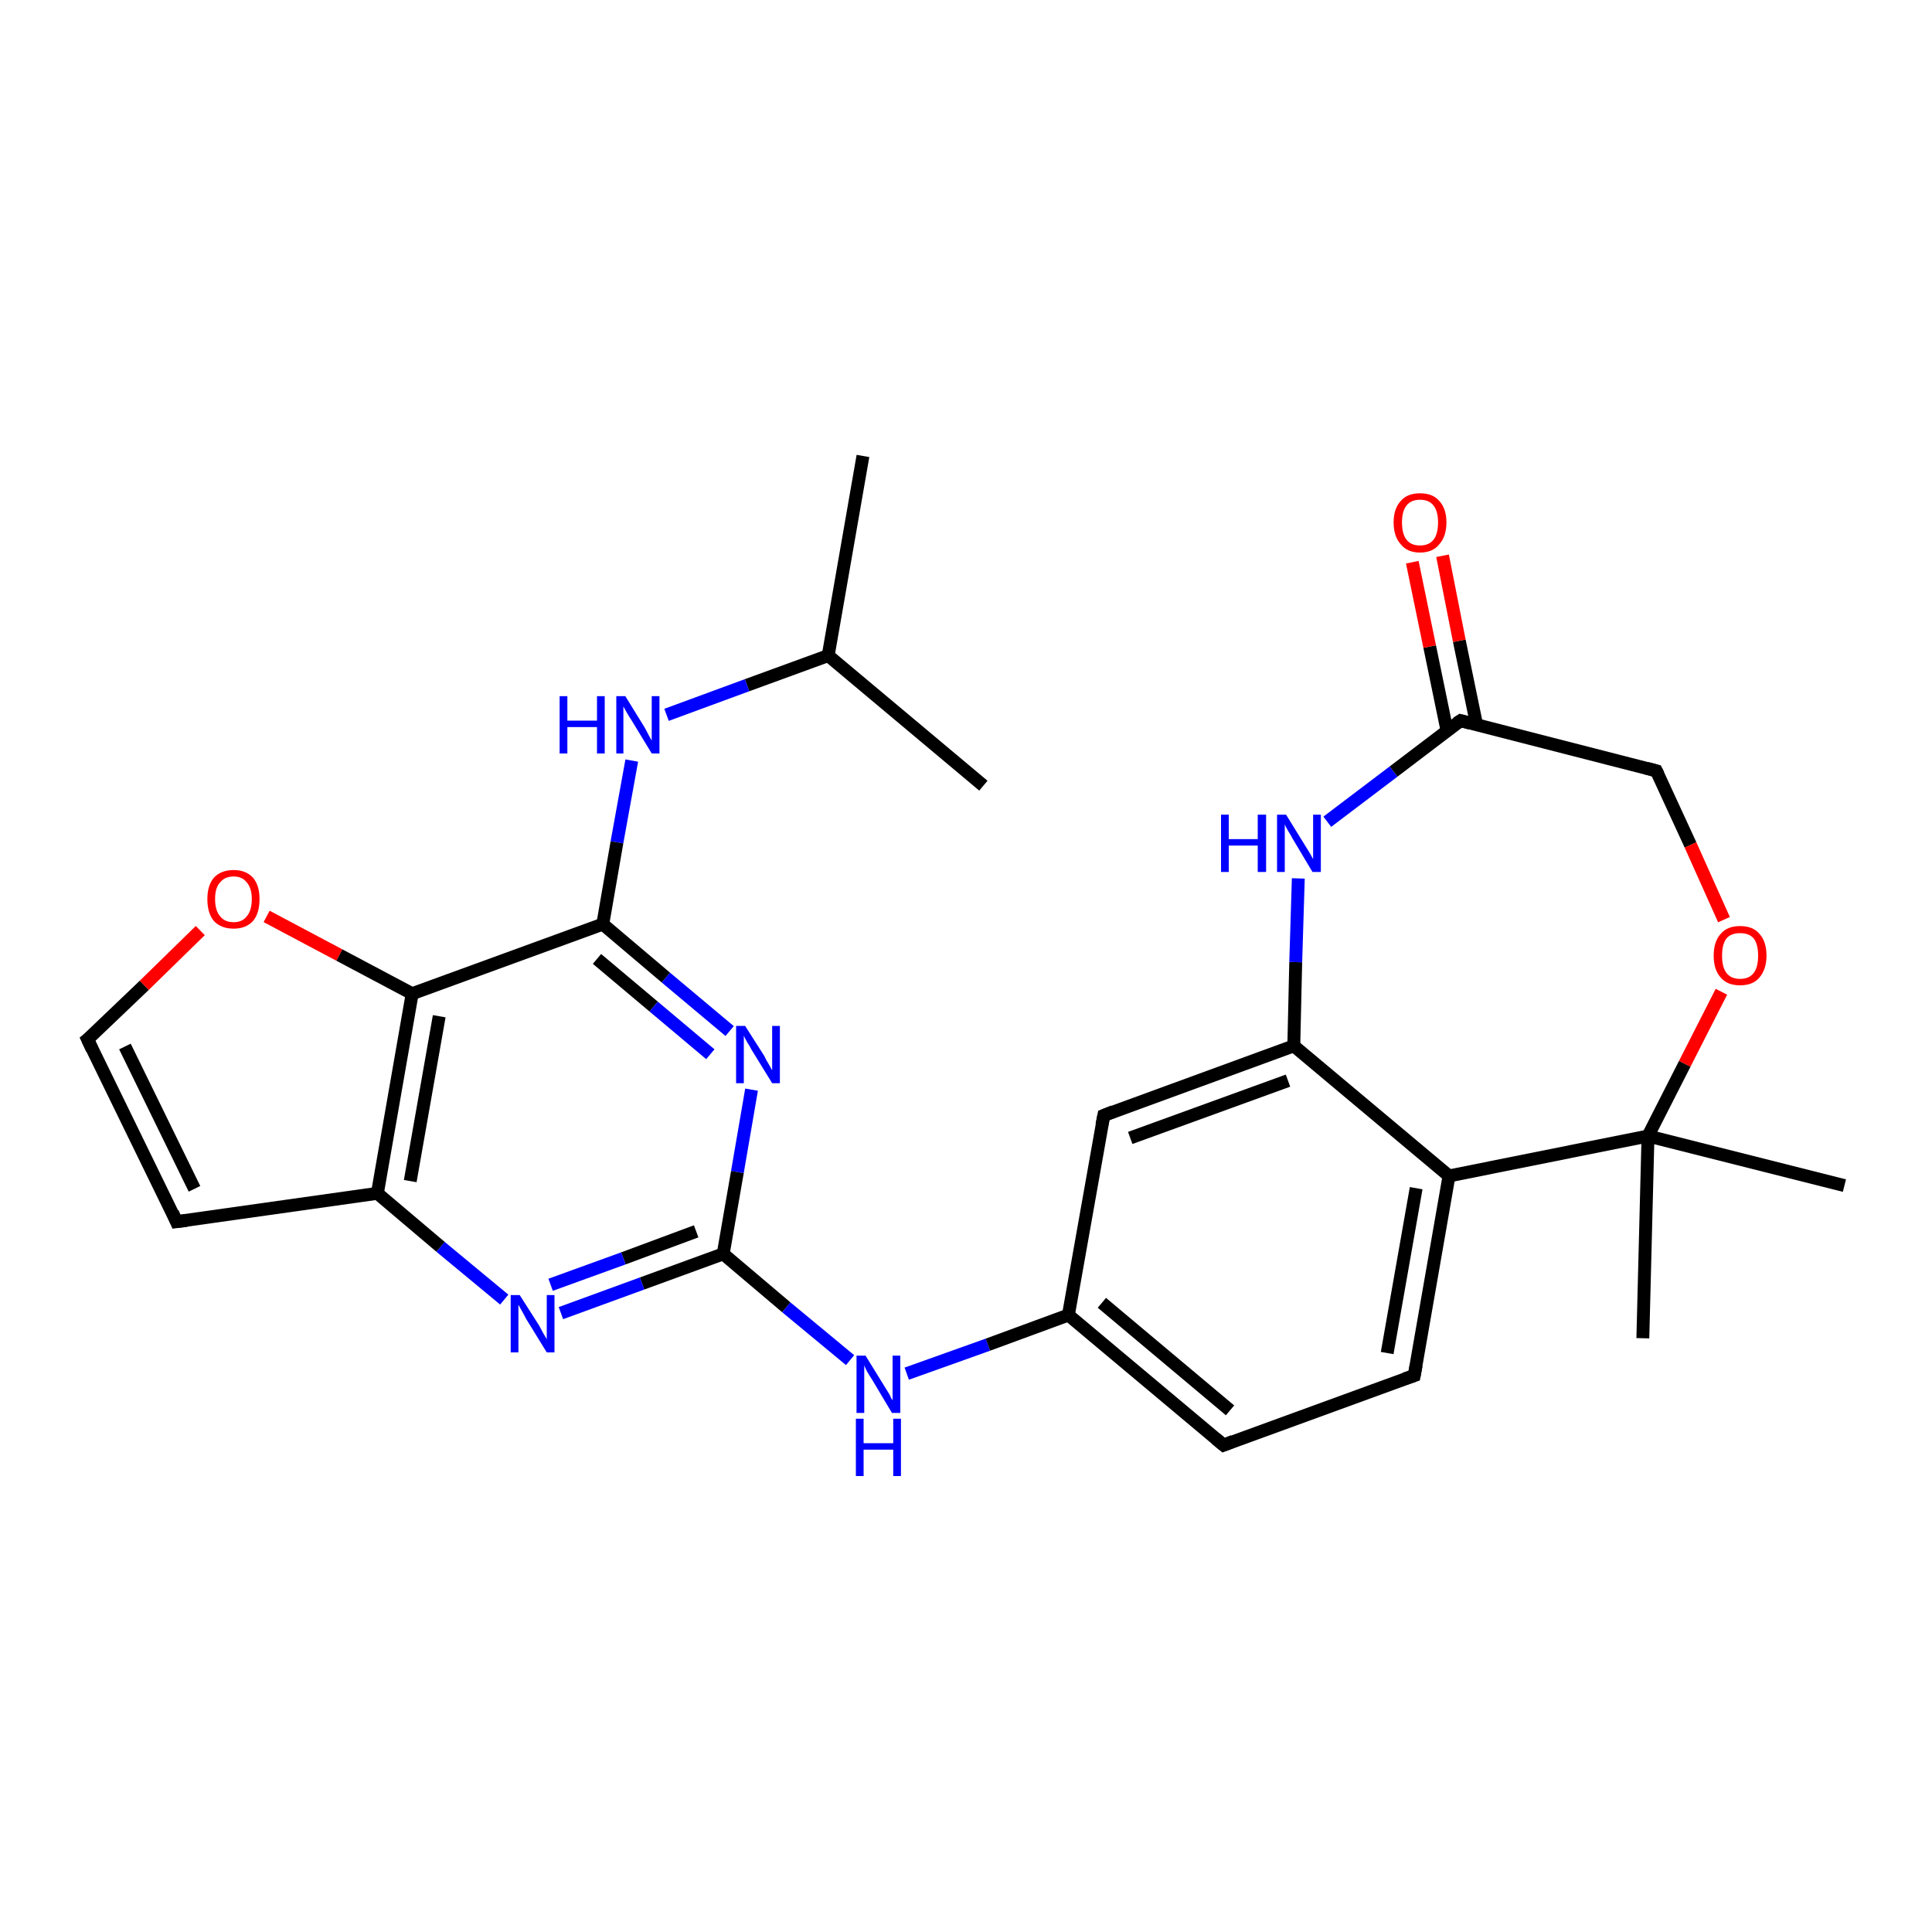 <?xml version='1.0' encoding='iso-8859-1'?>
<svg version='1.1' baseProfile='full'
              xmlns='http://www.w3.org/2000/svg'
                      xmlns:rdkit='http://www.rdkit.org/xml'
                      xmlns:xlink='http://www.w3.org/1999/xlink'
                  xml:space='preserve'
width='300px' height='300px' viewBox='0 0 300 300'>
<!-- END OF HEADER -->
<rect style='opacity:1.0;fill:#FFFFFF;stroke:none' width='300.0' height='300.0' x='0.0' y='0.0'> </rect>
<path class='bond-0 atom-0 atom-1' d='M 134.0,70.8 L 128.6,101.8' style='fill:none;fill-rule:evenodd;stroke:#000000;stroke-width:2.0px;stroke-linecap:butt;stroke-linejoin:miter;stroke-opacity:1' />
<path class='bond-1 atom-1 atom-2' d='M 128.6,101.8 L 152.7,122.0' style='fill:none;fill-rule:evenodd;stroke:#000000;stroke-width:2.0px;stroke-linecap:butt;stroke-linejoin:miter;stroke-opacity:1' />
<path class='bond-2 atom-1 atom-3' d='M 128.6,101.8 L 116.0,106.4' style='fill:none;fill-rule:evenodd;stroke:#000000;stroke-width:2.0px;stroke-linecap:butt;stroke-linejoin:miter;stroke-opacity:1' />
<path class='bond-2 atom-1 atom-3' d='M 116.0,106.4 L 103.5,111.0' style='fill:none;fill-rule:evenodd;stroke:#0000FF;stroke-width:2.0px;stroke-linecap:butt;stroke-linejoin:miter;stroke-opacity:1' />
<path class='bond-3 atom-3 atom-4' d='M 98.1,118.1 L 95.8,130.8' style='fill:none;fill-rule:evenodd;stroke:#0000FF;stroke-width:2.0px;stroke-linecap:butt;stroke-linejoin:miter;stroke-opacity:1' />
<path class='bond-3 atom-3 atom-4' d='M 95.8,130.8 L 93.6,143.5' style='fill:none;fill-rule:evenodd;stroke:#000000;stroke-width:2.0px;stroke-linecap:butt;stroke-linejoin:miter;stroke-opacity:1' />
<path class='bond-4 atom-4 atom-5' d='M 93.6,143.5 L 103.4,151.8' style='fill:none;fill-rule:evenodd;stroke:#000000;stroke-width:2.0px;stroke-linecap:butt;stroke-linejoin:miter;stroke-opacity:1' />
<path class='bond-4 atom-4 atom-5' d='M 103.4,151.8 L 113.3,160.1' style='fill:none;fill-rule:evenodd;stroke:#0000FF;stroke-width:2.0px;stroke-linecap:butt;stroke-linejoin:miter;stroke-opacity:1' />
<path class='bond-4 atom-4 atom-5' d='M 92.7,148.9 L 101.5,156.3' style='fill:none;fill-rule:evenodd;stroke:#000000;stroke-width:2.0px;stroke-linecap:butt;stroke-linejoin:miter;stroke-opacity:1' />
<path class='bond-4 atom-4 atom-5' d='M 101.5,156.3 L 110.3,163.7' style='fill:none;fill-rule:evenodd;stroke:#0000FF;stroke-width:2.0px;stroke-linecap:butt;stroke-linejoin:miter;stroke-opacity:1' />
<path class='bond-5 atom-5 atom-6' d='M 116.7,169.2 L 114.5,182.0' style='fill:none;fill-rule:evenodd;stroke:#0000FF;stroke-width:2.0px;stroke-linecap:butt;stroke-linejoin:miter;stroke-opacity:1' />
<path class='bond-5 atom-5 atom-6' d='M 114.5,182.0 L 112.3,194.7' style='fill:none;fill-rule:evenodd;stroke:#000000;stroke-width:2.0px;stroke-linecap:butt;stroke-linejoin:miter;stroke-opacity:1' />
<path class='bond-6 atom-6 atom-7' d='M 112.3,194.7 L 122.1,203.0' style='fill:none;fill-rule:evenodd;stroke:#000000;stroke-width:2.0px;stroke-linecap:butt;stroke-linejoin:miter;stroke-opacity:1' />
<path class='bond-6 atom-6 atom-7' d='M 122.1,203.0 L 132.0,211.2' style='fill:none;fill-rule:evenodd;stroke:#0000FF;stroke-width:2.0px;stroke-linecap:butt;stroke-linejoin:miter;stroke-opacity:1' />
<path class='bond-7 atom-7 atom-8' d='M 140.8,213.3 L 153.4,208.8' style='fill:none;fill-rule:evenodd;stroke:#0000FF;stroke-width:2.0px;stroke-linecap:butt;stroke-linejoin:miter;stroke-opacity:1' />
<path class='bond-7 atom-7 atom-8' d='M 153.4,208.8 L 165.9,204.2' style='fill:none;fill-rule:evenodd;stroke:#000000;stroke-width:2.0px;stroke-linecap:butt;stroke-linejoin:miter;stroke-opacity:1' />
<path class='bond-8 atom-8 atom-9' d='M 165.9,204.2 L 190.0,224.4' style='fill:none;fill-rule:evenodd;stroke:#000000;stroke-width:2.0px;stroke-linecap:butt;stroke-linejoin:miter;stroke-opacity:1' />
<path class='bond-8 atom-8 atom-9' d='M 171.1,202.3 L 191.0,219.0' style='fill:none;fill-rule:evenodd;stroke:#000000;stroke-width:2.0px;stroke-linecap:butt;stroke-linejoin:miter;stroke-opacity:1' />
<path class='bond-9 atom-9 atom-10' d='M 190.0,224.4 L 219.6,213.6' style='fill:none;fill-rule:evenodd;stroke:#000000;stroke-width:2.0px;stroke-linecap:butt;stroke-linejoin:miter;stroke-opacity:1' />
<path class='bond-10 atom-10 atom-11' d='M 219.6,213.6 L 225.0,182.6' style='fill:none;fill-rule:evenodd;stroke:#000000;stroke-width:2.0px;stroke-linecap:butt;stroke-linejoin:miter;stroke-opacity:1' />
<path class='bond-10 atom-10 atom-11' d='M 215.4,210.1 L 219.9,184.5' style='fill:none;fill-rule:evenodd;stroke:#000000;stroke-width:2.0px;stroke-linecap:butt;stroke-linejoin:miter;stroke-opacity:1' />
<path class='bond-11 atom-11 atom-12' d='M 225.0,182.6 L 200.9,162.4' style='fill:none;fill-rule:evenodd;stroke:#000000;stroke-width:2.0px;stroke-linecap:butt;stroke-linejoin:miter;stroke-opacity:1' />
<path class='bond-12 atom-12 atom-13' d='M 200.9,162.4 L 201.2,149.4' style='fill:none;fill-rule:evenodd;stroke:#000000;stroke-width:2.0px;stroke-linecap:butt;stroke-linejoin:miter;stroke-opacity:1' />
<path class='bond-12 atom-12 atom-13' d='M 201.2,149.4 L 201.6,136.4' style='fill:none;fill-rule:evenodd;stroke:#0000FF;stroke-width:2.0px;stroke-linecap:butt;stroke-linejoin:miter;stroke-opacity:1' />
<path class='bond-13 atom-13 atom-14' d='M 206.1,127.6 L 216.4,119.8' style='fill:none;fill-rule:evenodd;stroke:#0000FF;stroke-width:2.0px;stroke-linecap:butt;stroke-linejoin:miter;stroke-opacity:1' />
<path class='bond-13 atom-13 atom-14' d='M 216.4,119.8 L 226.8,111.9' style='fill:none;fill-rule:evenodd;stroke:#000000;stroke-width:2.0px;stroke-linecap:butt;stroke-linejoin:miter;stroke-opacity:1' />
<path class='bond-14 atom-14 atom-15' d='M 229.3,112.6 L 226.6,99.5' style='fill:none;fill-rule:evenodd;stroke:#000000;stroke-width:2.0px;stroke-linecap:butt;stroke-linejoin:miter;stroke-opacity:1' />
<path class='bond-14 atom-14 atom-15' d='M 226.6,99.5 L 224.0,86.3' style='fill:none;fill-rule:evenodd;stroke:#FF0000;stroke-width:2.0px;stroke-linecap:butt;stroke-linejoin:miter;stroke-opacity:1' />
<path class='bond-14 atom-14 atom-15' d='M 224.7,113.5 L 222.0,100.4' style='fill:none;fill-rule:evenodd;stroke:#000000;stroke-width:2.0px;stroke-linecap:butt;stroke-linejoin:miter;stroke-opacity:1' />
<path class='bond-14 atom-14 atom-15' d='M 222.0,100.4 L 219.3,87.3' style='fill:none;fill-rule:evenodd;stroke:#FF0000;stroke-width:2.0px;stroke-linecap:butt;stroke-linejoin:miter;stroke-opacity:1' />
<path class='bond-15 atom-14 atom-16' d='M 226.8,111.9 L 257.2,119.7' style='fill:none;fill-rule:evenodd;stroke:#000000;stroke-width:2.0px;stroke-linecap:butt;stroke-linejoin:miter;stroke-opacity:1' />
<path class='bond-16 atom-16 atom-17' d='M 257.2,119.7 L 262.5,131.2' style='fill:none;fill-rule:evenodd;stroke:#000000;stroke-width:2.0px;stroke-linecap:butt;stroke-linejoin:miter;stroke-opacity:1' />
<path class='bond-16 atom-16 atom-17' d='M 262.5,131.2 L 267.7,142.8' style='fill:none;fill-rule:evenodd;stroke:#FF0000;stroke-width:2.0px;stroke-linecap:butt;stroke-linejoin:miter;stroke-opacity:1' />
<path class='bond-17 atom-17 atom-18' d='M 267.3,154.0 L 261.6,165.2' style='fill:none;fill-rule:evenodd;stroke:#FF0000;stroke-width:2.0px;stroke-linecap:butt;stroke-linejoin:miter;stroke-opacity:1' />
<path class='bond-17 atom-17 atom-18' d='M 261.6,165.2 L 255.9,176.4' style='fill:none;fill-rule:evenodd;stroke:#000000;stroke-width:2.0px;stroke-linecap:butt;stroke-linejoin:miter;stroke-opacity:1' />
<path class='bond-18 atom-18 atom-19' d='M 255.9,176.4 L 286.4,184.1' style='fill:none;fill-rule:evenodd;stroke:#000000;stroke-width:2.0px;stroke-linecap:butt;stroke-linejoin:miter;stroke-opacity:1' />
<path class='bond-19 atom-18 atom-20' d='M 255.9,176.4 L 255.1,207.8' style='fill:none;fill-rule:evenodd;stroke:#000000;stroke-width:2.0px;stroke-linecap:butt;stroke-linejoin:miter;stroke-opacity:1' />
<path class='bond-20 atom-12 atom-21' d='M 200.9,162.4 L 171.4,173.2' style='fill:none;fill-rule:evenodd;stroke:#000000;stroke-width:2.0px;stroke-linecap:butt;stroke-linejoin:miter;stroke-opacity:1' />
<path class='bond-20 atom-12 atom-21' d='M 200.0,167.8 L 175.5,176.7' style='fill:none;fill-rule:evenodd;stroke:#000000;stroke-width:2.0px;stroke-linecap:butt;stroke-linejoin:miter;stroke-opacity:1' />
<path class='bond-21 atom-6 atom-22' d='M 112.3,194.7 L 99.7,199.3' style='fill:none;fill-rule:evenodd;stroke:#000000;stroke-width:2.0px;stroke-linecap:butt;stroke-linejoin:miter;stroke-opacity:1' />
<path class='bond-21 atom-6 atom-22' d='M 99.7,199.3 L 87.1,203.9' style='fill:none;fill-rule:evenodd;stroke:#0000FF;stroke-width:2.0px;stroke-linecap:butt;stroke-linejoin:miter;stroke-opacity:1' />
<path class='bond-21 atom-6 atom-22' d='M 108.1,191.2 L 96.8,195.4' style='fill:none;fill-rule:evenodd;stroke:#000000;stroke-width:2.0px;stroke-linecap:butt;stroke-linejoin:miter;stroke-opacity:1' />
<path class='bond-21 atom-6 atom-22' d='M 96.8,195.4 L 85.5,199.5' style='fill:none;fill-rule:evenodd;stroke:#0000FF;stroke-width:2.0px;stroke-linecap:butt;stroke-linejoin:miter;stroke-opacity:1' />
<path class='bond-22 atom-22 atom-23' d='M 78.3,201.8 L 68.4,193.6' style='fill:none;fill-rule:evenodd;stroke:#0000FF;stroke-width:2.0px;stroke-linecap:butt;stroke-linejoin:miter;stroke-opacity:1' />
<path class='bond-22 atom-22 atom-23' d='M 68.4,193.6 L 58.6,185.3' style='fill:none;fill-rule:evenodd;stroke:#000000;stroke-width:2.0px;stroke-linecap:butt;stroke-linejoin:miter;stroke-opacity:1' />
<path class='bond-23 atom-23 atom-24' d='M 58.6,185.3 L 27.4,189.7' style='fill:none;fill-rule:evenodd;stroke:#000000;stroke-width:2.0px;stroke-linecap:butt;stroke-linejoin:miter;stroke-opacity:1' />
<path class='bond-24 atom-24 atom-25' d='M 27.4,189.7 L 13.6,161.4' style='fill:none;fill-rule:evenodd;stroke:#000000;stroke-width:2.0px;stroke-linecap:butt;stroke-linejoin:miter;stroke-opacity:1' />
<path class='bond-24 atom-24 atom-25' d='M 30.2,184.6 L 19.4,162.5' style='fill:none;fill-rule:evenodd;stroke:#000000;stroke-width:2.0px;stroke-linecap:butt;stroke-linejoin:miter;stroke-opacity:1' />
<path class='bond-25 atom-25 atom-26' d='M 13.6,161.4 L 22.4,153.0' style='fill:none;fill-rule:evenodd;stroke:#000000;stroke-width:2.0px;stroke-linecap:butt;stroke-linejoin:miter;stroke-opacity:1' />
<path class='bond-25 atom-25 atom-26' d='M 22.4,153.0 L 31.1,144.5' style='fill:none;fill-rule:evenodd;stroke:#FF0000;stroke-width:2.0px;stroke-linecap:butt;stroke-linejoin:miter;stroke-opacity:1' />
<path class='bond-26 atom-26 atom-27' d='M 41.4,142.3 L 52.7,148.3' style='fill:none;fill-rule:evenodd;stroke:#FF0000;stroke-width:2.0px;stroke-linecap:butt;stroke-linejoin:miter;stroke-opacity:1' />
<path class='bond-26 atom-26 atom-27' d='M 52.7,148.3 L 64.0,154.3' style='fill:none;fill-rule:evenodd;stroke:#000000;stroke-width:2.0px;stroke-linecap:butt;stroke-linejoin:miter;stroke-opacity:1' />
<path class='bond-27 atom-27 atom-4' d='M 64.0,154.3 L 93.6,143.5' style='fill:none;fill-rule:evenodd;stroke:#000000;stroke-width:2.0px;stroke-linecap:butt;stroke-linejoin:miter;stroke-opacity:1' />
<path class='bond-28 atom-21 atom-8' d='M 171.4,173.2 L 165.9,204.2' style='fill:none;fill-rule:evenodd;stroke:#000000;stroke-width:2.0px;stroke-linecap:butt;stroke-linejoin:miter;stroke-opacity:1' />
<path class='bond-29 atom-27 atom-23' d='M 64.0,154.3 L 58.6,185.3' style='fill:none;fill-rule:evenodd;stroke:#000000;stroke-width:2.0px;stroke-linecap:butt;stroke-linejoin:miter;stroke-opacity:1' />
<path class='bond-29 atom-27 atom-23' d='M 68.2,157.8 L 63.7,183.4' style='fill:none;fill-rule:evenodd;stroke:#000000;stroke-width:2.0px;stroke-linecap:butt;stroke-linejoin:miter;stroke-opacity:1' />
<path class='bond-30 atom-18 atom-11' d='M 255.9,176.4 L 225.0,182.6' style='fill:none;fill-rule:evenodd;stroke:#000000;stroke-width:2.0px;stroke-linecap:butt;stroke-linejoin:miter;stroke-opacity:1' />
<path d='M 188.8,223.4 L 190.0,224.4 L 191.5,223.8' style='fill:none;stroke:#000000;stroke-width:2.0px;stroke-linecap:butt;stroke-linejoin:miter;stroke-opacity:1;' />
<path d='M 218.1,214.1 L 219.6,213.6 L 219.9,212.0' style='fill:none;stroke:#000000;stroke-width:2.0px;stroke-linecap:butt;stroke-linejoin:miter;stroke-opacity:1;' />
<path d='M 226.2,112.3 L 226.8,111.9 L 228.3,112.3' style='fill:none;stroke:#000000;stroke-width:2.0px;stroke-linecap:butt;stroke-linejoin:miter;stroke-opacity:1;' />
<path d='M 255.7,119.3 L 257.2,119.7 L 257.5,120.3' style='fill:none;stroke:#000000;stroke-width:2.0px;stroke-linecap:butt;stroke-linejoin:miter;stroke-opacity:1;' />
<path d='M 172.9,172.6 L 171.4,173.2 L 171.1,174.7' style='fill:none;stroke:#000000;stroke-width:2.0px;stroke-linecap:butt;stroke-linejoin:miter;stroke-opacity:1;' />
<path d='M 29.0,189.5 L 27.4,189.7 L 26.8,188.3' style='fill:none;stroke:#000000;stroke-width:2.0px;stroke-linecap:butt;stroke-linejoin:miter;stroke-opacity:1;' />
<path d='M 14.3,162.9 L 13.6,161.4 L 14.1,161.0' style='fill:none;stroke:#000000;stroke-width:2.0px;stroke-linecap:butt;stroke-linejoin:miter;stroke-opacity:1;' />
<path class='atom-3' d='M 86.9 108.1
L 88.1 108.1
L 88.1 111.9
L 92.7 111.9
L 92.7 108.1
L 93.9 108.1
L 93.9 117.0
L 92.7 117.0
L 92.7 112.9
L 88.1 112.9
L 88.1 117.0
L 86.9 117.0
L 86.9 108.1
' fill='#0000FF'/>
<path class='atom-3' d='M 97.1 108.1
L 100.0 112.8
Q 100.3 113.3, 100.7 114.1
Q 101.2 115.0, 101.2 115.0
L 101.2 108.1
L 102.4 108.1
L 102.4 117.0
L 101.2 117.0
L 98.1 111.9
Q 97.7 111.3, 97.3 110.6
Q 96.9 109.9, 96.8 109.7
L 96.8 117.0
L 95.7 117.0
L 95.7 108.1
L 97.1 108.1
' fill='#0000FF'/>
<path class='atom-5' d='M 115.7 159.3
L 118.7 164.0
Q 118.9 164.5, 119.4 165.3
Q 119.9 166.2, 119.9 166.2
L 119.9 159.3
L 121.1 159.3
L 121.1 168.2
L 119.9 168.2
L 116.7 163.0
Q 116.4 162.4, 116.0 161.8
Q 115.6 161.1, 115.5 160.8
L 115.5 168.2
L 114.3 168.2
L 114.3 159.3
L 115.7 159.3
' fill='#0000FF'/>
<path class='atom-7' d='M 134.4 210.5
L 137.3 215.2
Q 137.6 215.7, 138.1 216.5
Q 138.5 217.4, 138.6 217.4
L 138.6 210.5
L 139.8 210.5
L 139.8 219.4
L 138.5 219.4
L 135.4 214.2
Q 135.0 213.6, 134.6 212.9
Q 134.3 212.3, 134.2 212.0
L 134.2 219.4
L 133.0 219.4
L 133.0 210.5
L 134.4 210.5
' fill='#0000FF'/>
<path class='atom-7' d='M 132.9 220.3
L 134.1 220.3
L 134.1 224.1
L 138.7 224.1
L 138.7 220.3
L 139.9 220.3
L 139.9 229.2
L 138.7 229.2
L 138.7 225.1
L 134.1 225.1
L 134.1 229.2
L 132.9 229.2
L 132.9 220.3
' fill='#0000FF'/>
<path class='atom-13' d='M 189.6 126.5
L 190.8 126.5
L 190.8 130.3
L 195.3 130.3
L 195.3 126.5
L 196.6 126.5
L 196.6 135.4
L 195.3 135.4
L 195.3 131.3
L 190.8 131.3
L 190.8 135.4
L 189.6 135.4
L 189.6 126.5
' fill='#0000FF'/>
<path class='atom-13' d='M 199.7 126.5
L 202.6 131.2
Q 202.9 131.7, 203.4 132.5
Q 203.9 133.4, 203.9 133.4
L 203.9 126.5
L 205.1 126.5
L 205.1 135.4
L 203.8 135.4
L 200.7 130.2
Q 200.4 129.6, 200.0 129.0
Q 199.6 128.3, 199.5 128.0
L 199.5 135.4
L 198.3 135.4
L 198.3 126.5
L 199.7 126.5
' fill='#0000FF'/>
<path class='atom-15' d='M 216.4 81.1
Q 216.4 79.0, 217.5 77.8
Q 218.5 76.6, 220.5 76.6
Q 222.5 76.6, 223.5 77.8
Q 224.6 79.0, 224.6 81.1
Q 224.6 83.3, 223.5 84.5
Q 222.5 85.8, 220.5 85.8
Q 218.5 85.8, 217.5 84.5
Q 216.4 83.3, 216.4 81.1
M 220.5 84.7
Q 221.9 84.7, 222.6 83.8
Q 223.3 82.9, 223.3 81.1
Q 223.3 79.4, 222.6 78.5
Q 221.9 77.6, 220.5 77.6
Q 219.1 77.6, 218.4 78.5
Q 217.7 79.4, 217.7 81.1
Q 217.7 82.9, 218.4 83.8
Q 219.1 84.7, 220.5 84.7
' fill='#FF0000'/>
<path class='atom-17' d='M 266.1 148.4
Q 266.1 146.2, 267.2 145.0
Q 268.2 143.8, 270.2 143.8
Q 272.2 143.8, 273.2 145.0
Q 274.3 146.2, 274.3 148.4
Q 274.3 150.5, 273.2 151.8
Q 272.2 153.0, 270.2 153.0
Q 268.2 153.0, 267.2 151.8
Q 266.1 150.6, 266.1 148.4
M 270.2 152.0
Q 271.6 152.0, 272.3 151.1
Q 273.0 150.2, 273.0 148.4
Q 273.0 146.6, 272.3 145.7
Q 271.6 144.9, 270.2 144.9
Q 268.8 144.9, 268.1 145.7
Q 267.4 146.6, 267.4 148.4
Q 267.4 150.2, 268.1 151.1
Q 268.8 152.0, 270.2 152.0
' fill='#FF0000'/>
<path class='atom-22' d='M 80.7 201.1
L 83.7 205.8
Q 83.9 206.2, 84.4 207.1
Q 84.9 207.9, 84.9 208.0
L 84.9 201.1
L 86.1 201.1
L 86.1 210.0
L 84.9 210.0
L 81.7 204.8
Q 81.4 204.2, 81.0 203.5
Q 80.6 202.8, 80.5 202.6
L 80.5 210.0
L 79.3 210.0
L 79.3 201.1
L 80.7 201.1
' fill='#0000FF'/>
<path class='atom-26' d='M 32.2 139.6
Q 32.2 137.5, 33.2 136.3
Q 34.3 135.1, 36.3 135.1
Q 38.2 135.1, 39.3 136.3
Q 40.3 137.5, 40.3 139.6
Q 40.3 141.8, 39.3 143.0
Q 38.2 144.2, 36.3 144.2
Q 34.3 144.2, 33.2 143.0
Q 32.2 141.8, 32.2 139.6
M 36.3 143.2
Q 37.6 143.2, 38.3 142.3
Q 39.1 141.4, 39.1 139.6
Q 39.1 137.9, 38.3 137.0
Q 37.6 136.1, 36.3 136.1
Q 34.9 136.1, 34.2 137.0
Q 33.4 137.8, 33.4 139.6
Q 33.4 141.4, 34.2 142.3
Q 34.9 143.2, 36.3 143.2
' fill='#FF0000'/>
</svg>
